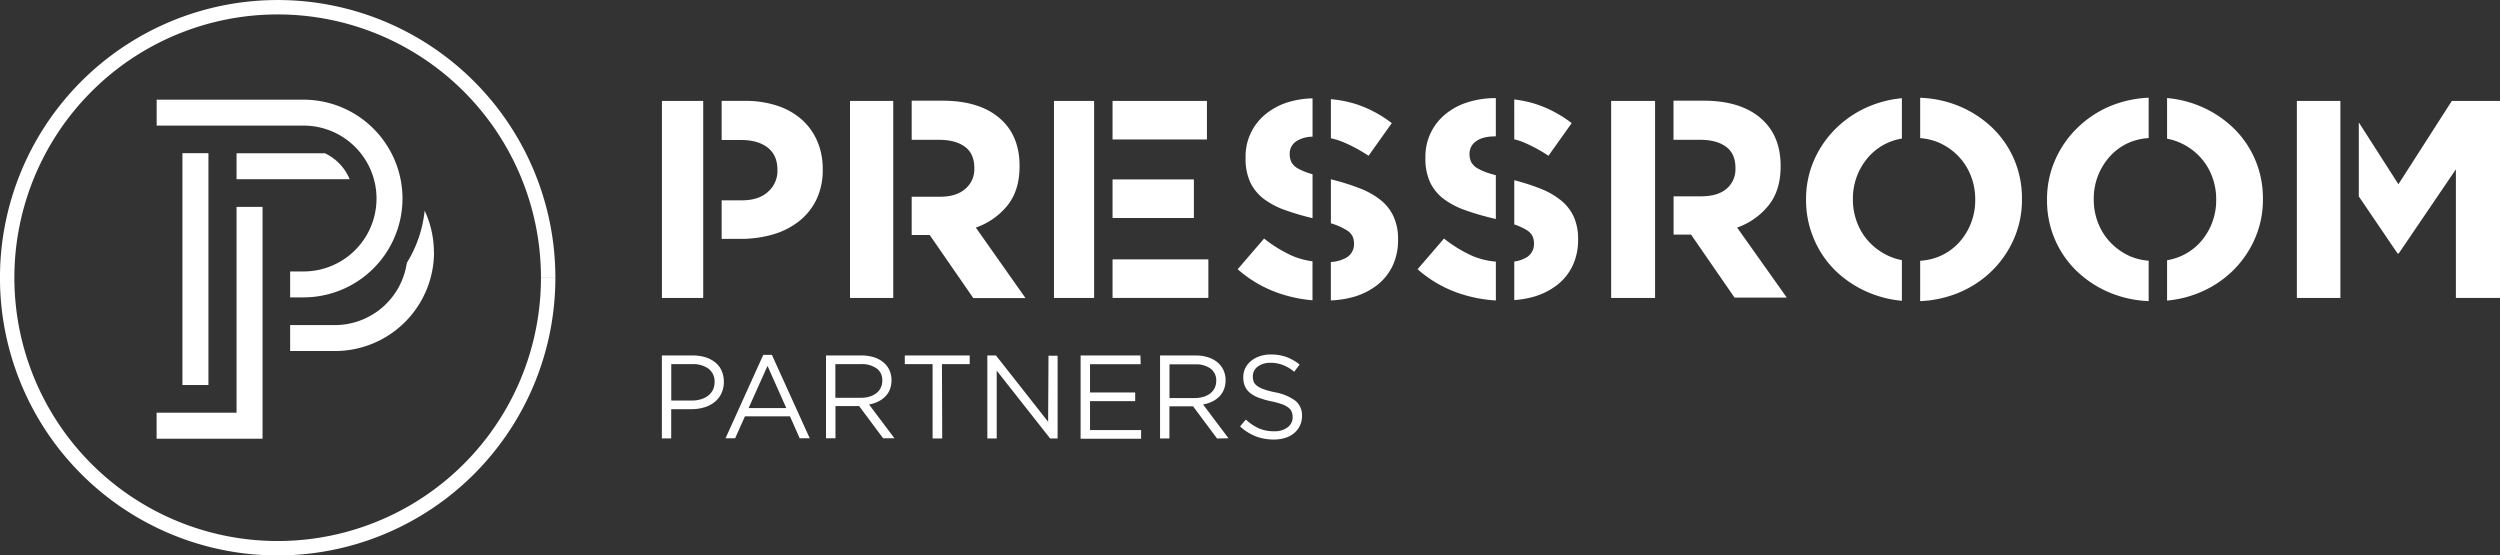<svg xmlns="http://www.w3.org/2000/svg" id="Layer_1" data-name="Layer 1" viewBox="0 0 867.76 192.77"><rect x="0" y="0" width="867.76" height="192.77" fill="#333333" stroke="none"/><defs><style>      .cls-1 {        fill: #fff;      }      .cls-2 {        fill: none;        stroke: #fff;        stroke-miterlimit: 10;        stroke-width: 5px;      }    </style></defs><g><path class="cls-1" d="M502.66,394.28a24.15,24.15,0,0,0-8.47-4.84,34.81,34.81,0,0,0-11.33-1.71h-8.08v13.58h6.78q5.83,0,9.21,2.64t3.37,7.72v.19a9.62,9.62,0,0,1-3.22,7.38q-3.23,3-9.06,3h-7.08v13.39h6.57a39.55,39.55,0,0,0,11.13-1.52,26.58,26.58,0,0,0,9.07-4.54,21.58,21.58,0,0,0,6.09-7.52,23.34,23.34,0,0,0,2.22-10.46v-.19a24.08,24.08,0,0,0-1.87-9.63A21.09,21.09,0,0,0,502.66,394.28Z" transform="translate(-224.29 -352.71)"></path><rect class="cls-1" x="295.04" y="35.03" width="15.01" height="68.39"></rect><polygon class="cls-1" points="851.04 35.03 832.5 63.95 818.75 42.49 818.75 68.18 832.2 87.98 832.61 87.98 852.45 58.77 852.45 103.42 867.76 103.42 867.76 35.03 851.04 35.03"></polygon><path class="cls-1" d="M574,424q4.18-5.22,4.18-13.54v-.19q0-10.65-7-16.61t-19.59-6H540.74v13.58h9.51c3.83,0,6.82.82,9,2.44s3.23,4.08,3.23,7.33v.2a8.8,8.8,0,0,1-3.08,7Q556.3,421,550.55,421h-9.81v13.29H547l15.12,21.88h18.12L563,431.7A24.26,24.26,0,0,0,574,424Z" transform="translate(-224.29 -352.71)"></path><rect class="cls-1" x="365.84" y="35.03" width="13.93" height="68.39"></rect><rect class="cls-1" x="386.17" y="35.03" width="32.76" height="13.38"></rect><path class="cls-1" d="M686.25,400.71a25,25,0,0,1,3.81,1.14,52,52,0,0,1,9.26,4.93l8.06-11.33A41.72,41.72,0,0,0,695.44,389a40.69,40.69,0,0,0-9.19-1.86Z" transform="translate(-224.29 -352.71)"></path><path class="cls-1" d="M725.43,421.78a27.63,27.63,0,0,0,7.37,3.86,88.8,88.8,0,0,0,9.7,2.84l1,.26V413.53c-.46-.13-1-.27-1.41-.4a22.6,22.6,0,0,1-4.7-1.85,5.93,5.93,0,0,1-2.37-2.2,6.09,6.09,0,0,1-.65-2.88V406a5.15,5.15,0,0,1,2.26-4.25q2.26-1.71,6.8-1.71h.07V386.77a31.82,31.82,0,0,0-9.82,1.45,23,23,0,0,0-7.77,4.2,18.88,18.88,0,0,0-6.85,14.95v.2a19.37,19.37,0,0,0,1.66,8.5A15.76,15.76,0,0,0,725.43,421.78Z" transform="translate(-224.29 -352.71)"></path><rect class="cls-1" x="386.17" y="62.28" width="28.23" height="13.39"></rect><path class="cls-1" d="M749.9,401.07a25.83,25.83,0,0,1,2.61.78,52,52,0,0,1,9.26,4.93l8.06-11.33A41.72,41.72,0,0,0,757.89,389a39.91,39.91,0,0,0-8-1.77Z" transform="translate(-224.29 -352.71)"></path><path class="cls-1" d="M663,421.78a27.63,27.63,0,0,0,7.37,3.86,88.84,88.84,0,0,0,9.51,2.79V413.19l-.21-.06a22.6,22.6,0,0,1-4.7-1.85,5.93,5.93,0,0,1-2.37-2.2,6.09,6.09,0,0,1-.65-2.88V406a5.15,5.15,0,0,1,2.26-4.25,10.61,10.61,0,0,1,5.67-1.59V386.85a31.62,31.62,0,0,0-8.62,1.37,23,23,0,0,0-7.77,4.2,18.8,18.8,0,0,0-6.85,14.95v.2a19.37,19.37,0,0,0,1.66,8.5A15.76,15.76,0,0,0,663,421.78Z" transform="translate(-224.29 -352.71)"></path><rect class="cls-1" x="386.17" y="90.03" width="33.26" height="13.38"></rect><rect class="cls-1" x="229.76" y="35.03" width="14.33" height="68.39"></rect><path class="cls-1" d="M970.1,443.21a20.31,20.31,0,0,1-6.32-1.5,21.44,21.44,0,0,1-6.75-4.64,20.53,20.53,0,0,1-4.43-6.84,22,22,0,0,1-1.56-8.3v-.19a21.73,21.73,0,0,1,5.89-15.05,19.67,19.67,0,0,1,6.65-4.6,20.78,20.78,0,0,1,6.52-1.46v-14a39.17,39.17,0,0,0-12.77,2.68A36.5,36.5,0,0,0,945.45,397a35.33,35.33,0,0,0-7.81,11.24,33.7,33.7,0,0,0-2.82,13.73v.19a34.1,34.1,0,0,0,2.77,13.73A33.7,33.7,0,0,0,945.34,447a37.36,37.36,0,0,0,11.84,7.52,38.84,38.84,0,0,0,12.92,2.7Z" transform="translate(-224.29 -352.71)"></path><path class="cls-1" d="M915.63,396.87a37.44,37.44,0,0,0-11.84-7.53,39,39,0,0,0-13-2.69v14a20.65,20.65,0,0,1,6.32,1.49,21.44,21.44,0,0,1,6.8,4.64,20.73,20.73,0,0,1,4.43,6.84,22.24,22.24,0,0,1,1.56,8.31v.19a21.8,21.8,0,0,1-1.56,8.26,21.35,21.35,0,0,1-4.33,6.79,19.7,19.7,0,0,1-6.7,4.59,21,21,0,0,1-6.52,1.47v14a39.11,39.11,0,0,0,12.81-2.69,36.38,36.38,0,0,0,11.89-7.62,35.22,35.22,0,0,0,7.81-11.24,33.59,33.59,0,0,0,2.82-13.72v-.19A34.27,34.27,0,0,0,923.39,408,33.58,33.58,0,0,0,915.63,396.87Z" transform="translate(-224.29 -352.71)"></path><path class="cls-1" d="M999.23,396.87a37.4,37.4,0,0,0-11.83-7.53,37.86,37.86,0,0,0-10.91-2.59v14.1a20.39,20.39,0,0,1,4.26,1.29,21.32,21.32,0,0,1,6.8,4.64,20.73,20.73,0,0,1,4.43,6.84,22.24,22.24,0,0,1,1.56,8.31v.19a21.8,21.8,0,0,1-1.56,8.26,21.35,21.35,0,0,1-4.33,6.79,19.7,19.7,0,0,1-6.7,4.59,20.24,20.24,0,0,1-4.46,1.28v14a38.07,38.07,0,0,0,10.76-2.57,36.44,36.44,0,0,0,11.88-7.62,35.22,35.22,0,0,0,7.81-11.24,33.59,33.59,0,0,0,2.82-13.72v-.19A34.1,34.1,0,0,0,1007,408,33.58,33.58,0,0,0,999.23,396.87Z" transform="translate(-224.29 -352.71)"></path><path class="cls-1" d="M679.86,443.4a26.24,26.24,0,0,1-6.88-1.83,46.3,46.3,0,0,1-9.92-6.06l-9.17,10.65A42.29,42.29,0,0,0,668,454.42a48.57,48.57,0,0,0,11.86,2.52Z" transform="translate(-224.29 -352.71)"></path><path class="cls-1" d="M884.44,443a18.81,18.81,0,0,1-4.26-1.3,21.6,21.6,0,0,1-6.76-4.64,20.35,20.35,0,0,1-4.42-6.84,22,22,0,0,1-1.56-8.3v-.19a21.78,21.78,0,0,1,5.88-15.05,19.71,19.71,0,0,1,6.66-4.6,20.15,20.15,0,0,1,4.46-1.28v-14a38.4,38.4,0,0,0-10.71,2.56A36.65,36.65,0,0,0,861.84,397,35.46,35.46,0,0,0,854,408.2a33.7,33.7,0,0,0-2.82,13.73v.19A34.1,34.1,0,0,0,854,435.85,33.55,33.55,0,0,0,861.74,447a37.36,37.36,0,0,0,11.84,7.52,37.85,37.85,0,0,0,10.86,2.59Z" transform="translate(-224.29 -352.71)"></path><rect class="cls-1" x="797.25" y="35.03" width="15.11" height="68.39"></rect><path class="cls-1" d="M743.51,443.52a26.64,26.64,0,0,1-8.08-1.95,46.3,46.3,0,0,1-9.92-6.06l-9.17,10.65a42.29,42.29,0,0,0,14.11,8.26A48.4,48.4,0,0,0,743.51,457Z" transform="translate(-224.29 -352.71)"></path><path class="cls-1" d="M838.17,424q4.19-5.22,4.18-13.54v-.19q0-10.65-7-16.61t-19.6-6H805.17v13.58h9.28c3.83,0,6.82.82,9,2.44s3.22,4.08,3.22,7.33v.2a8.79,8.79,0,0,1-3.07,7q-3.08,2.64-8.81,2.64h-9.59v13.29h6.06l15.11,21.88h18.13L827.25,431.7A24.23,24.23,0,0,0,838.17,424Z" transform="translate(-224.29 -352.71)"></path><path class="cls-1" d="M703.79,422.37a26.8,26.8,0,0,0-7.07-4.11,77.2,77.2,0,0,0-9.54-3.08l-.93-.24v15.27c.33.1.72.21,1,.32a22.49,22.49,0,0,1,4.34,2,5.52,5.52,0,0,1,2.12,2.1,5.8,5.8,0,0,1,.56,2.59v.19a5.32,5.32,0,0,1-2.67,4.74,12.36,12.36,0,0,1-5.37,1.5v13.34a35.15,35.15,0,0,0,8-1.25,24.36,24.36,0,0,0,8.12-4.11,18.61,18.61,0,0,0,5.31-6.64,20.73,20.73,0,0,0,1.9-9v-.2a18.56,18.56,0,0,0-1.47-7.72A15.7,15.7,0,0,0,703.79,422.37Z" transform="translate(-224.29 -352.71)"></path><path class="cls-1" d="M766.24,422.37a26.8,26.8,0,0,0-7.07-4.11,76.14,76.14,0,0,0-9.27-3V430.6a22.62,22.62,0,0,1,4.16,1.88,5.45,5.45,0,0,1,2.12,2.1,5.8,5.8,0,0,1,.56,2.59v.19a5.32,5.32,0,0,1-2.67,4.74,11.19,11.19,0,0,1-4.17,1.38v13.39a34.28,34.28,0,0,0,6.82-1.18,24.26,24.26,0,0,0,8.12-4.11,18.61,18.61,0,0,0,5.31-6.64,20.73,20.73,0,0,0,1.9-9v-.2a18.56,18.56,0,0,0-1.47-7.72A15.7,15.7,0,0,0,766.24,422.37Z" transform="translate(-224.29 -352.71)"></path><rect class="cls-1" x="559.24" y="35.03" width="15.24" height="68.39"></rect></g><path class="cls-2" d="M414.56,449.09A93.89,93.89,0,1,0,320.68,543a93.88,93.88,0,0,0,93.88-93.89" transform="translate(-224.29 -352.71)"></path><g><path class="cls-1" d="M374.94,440.21a34.36,34.36,0,0,1-34.33,34.34H325v-9h15.57a25.26,25.26,0,0,0,24.93-21.6,42.8,42.8,0,0,0,6.19-18.11,34,34,0,0,1,3.21,14.4" transform="translate(-224.29 -352.71)"></path><path class="cls-1" d="M364,421.58a34.37,34.37,0,0,1-34.33,34.35H325v-9h4.67a25.31,25.31,0,1,0,0-50.62h-51v-9h51A34.37,34.37,0,0,1,364,421.58" transform="translate(-224.29 -352.71)"></path><rect class="cls-1" x="63.32" y="53.17" width="9.03" height="80.47"></rect><path class="cls-1" d="M306.4,414.91v-9h30.68a17.31,17.31,0,0,1,8.58,9Z" transform="translate(-224.29 -352.71)"></path><polygon class="cls-1" points="54.36 143.25 82.11 143.25 82.11 71.81 91.13 71.81 91.13 152.28 54.36 152.28 54.36 143.25"></polygon></g><path class="cls-1" d="M659.39,485.1a3.75,3.75,0,0,0,1.19,1.5,8.8,8.8,0,0,0,2.39,1.23,28.05,28.05,0,0,0,3.9,1.05,16.94,16.94,0,0,1,7.07,2.95,6.45,6.45,0,0,1,2.28,5.23,7.59,7.59,0,0,1-2.74,6,9,9,0,0,1-3.09,1.64,13,13,0,0,1-3.94.57,17.26,17.26,0,0,1-6.3-1.11,17.77,17.77,0,0,1-5.43-3.44l2-2.38a16.84,16.84,0,0,0,4.55,3.06,13.15,13.15,0,0,0,5.3,1,7.33,7.33,0,0,0,4.65-1.36,4.28,4.28,0,0,0,1.75-3.57,4.78,4.78,0,0,0-.33-1.83,3.7,3.7,0,0,0-1.15-1.46,8.21,8.21,0,0,0-2.29-1.19,30.13,30.13,0,0,0-3.72-1,28.81,28.81,0,0,1-4.3-1.23,10.64,10.64,0,0,1-3-1.68,6.17,6.17,0,0,1-1.77-2.3,7.71,7.71,0,0,1-.57-3.13,7.21,7.21,0,0,1,.69-3.16,7.4,7.4,0,0,1,2-2.49,9.44,9.44,0,0,1,3-1.64,11.38,11.38,0,0,1,3.77-.6,15.91,15.91,0,0,1,5.52.87,16.61,16.61,0,0,1,4.58,2.62l-1.89,2.5a14.11,14.11,0,0,0-4-2.38,12.42,12.42,0,0,0-4.25-.74,7.94,7.94,0,0,0-2.52.37,6.37,6.37,0,0,0-1.93,1,4.15,4.15,0,0,0-1.66,3.33,5,5,0,0,0,.32,1.85m-14.94-4.5a8.63,8.63,0,0,0-5.42-1.5h-8.89v11.69H639a10.28,10.28,0,0,0,3-.41,7.31,7.31,0,0,0,2.35-1.18,5.27,5.27,0,0,0,1.54-1.87,5.55,5.55,0,0,0,.56-2.51,5,5,0,0,0-1.94-4.22m2.22,24.23-8.32-11.17h-8.21v11.17h-3.25V476.1h12.36a13.86,13.86,0,0,1,4.28.62,9.73,9.73,0,0,1,3.27,1.74,7.78,7.78,0,0,1,2.09,2.71,8.23,8.23,0,0,1,.74,3.51,8.37,8.37,0,0,1-.58,3.22,7.26,7.26,0,0,1-1.62,2.47,8.76,8.76,0,0,1-2.48,1.74,11.74,11.74,0,0,1-3.12,1l8.82,11.73Zm-26.5-25.78H602.64v9.81h15.68v3H602.64v10.05h17.73v3h-21V476.1h20.77Zm-32-2.95h3.16v28.73h-2.59l-18.55-23.56v23.56H567V476.1h3l18.1,23Zm-36.89,28.73H548V479.1h-9.65v-3h22.53v3h-9.64ZM528.57,480.6a8.68,8.68,0,0,0-5.43-1.5h-8.89v11.69h8.85a10.33,10.33,0,0,0,3-.41,7.25,7.25,0,0,0,2.34-1.18,5.29,5.29,0,0,0,1.55-1.87,5.54,5.54,0,0,0,.55-2.51,5,5,0,0,0-1.93-4.22m2.22,24.23-8.33-11.17h-8.21v11.17H511V476.1h12.35a13.93,13.93,0,0,1,4.29.62,9.68,9.68,0,0,1,3.26,1.74,7.81,7.81,0,0,1,2.1,2.71,8.23,8.23,0,0,1,.73,3.51,8.56,8.56,0,0,1-.57,3.22,7.26,7.26,0,0,1-1.62,2.47,9.06,9.06,0,0,1-2.48,1.74,11.74,11.74,0,0,1-3.12,1l8.82,11.73ZM490.7,479.71l-6.57,14.65h13.09Zm14.65,25.12h-3.49l-3.36-7.6H482.86l-3.4,7.6h-3.33l13.09-28.94h3ZM470.2,480.67a9.22,9.22,0,0,0-5.62-1.57h-7.29v12.64h7.12a10.66,10.66,0,0,0,3.24-.46,7.4,7.4,0,0,0,2.5-1.29,5.67,5.67,0,0,0,1.61-2,6,6,0,0,0,.56-2.61,5.52,5.52,0,0,0-2.12-4.7m4.45,8.68a8.57,8.57,0,0,1-2.44,3,10.6,10.6,0,0,1-3.59,1.78,15.4,15.4,0,0,1-4.35.6h-7v10.14h-3.24V476.1h10.76a14.28,14.28,0,0,1,4.41.64,10,10,0,0,1,3.4,1.8,7.81,7.81,0,0,1,2.18,2.87,9.47,9.47,0,0,1,.76,3.84,8.76,8.76,0,0,1-.91,4.1" transform="translate(-224.29 -352.71)"></path></svg>